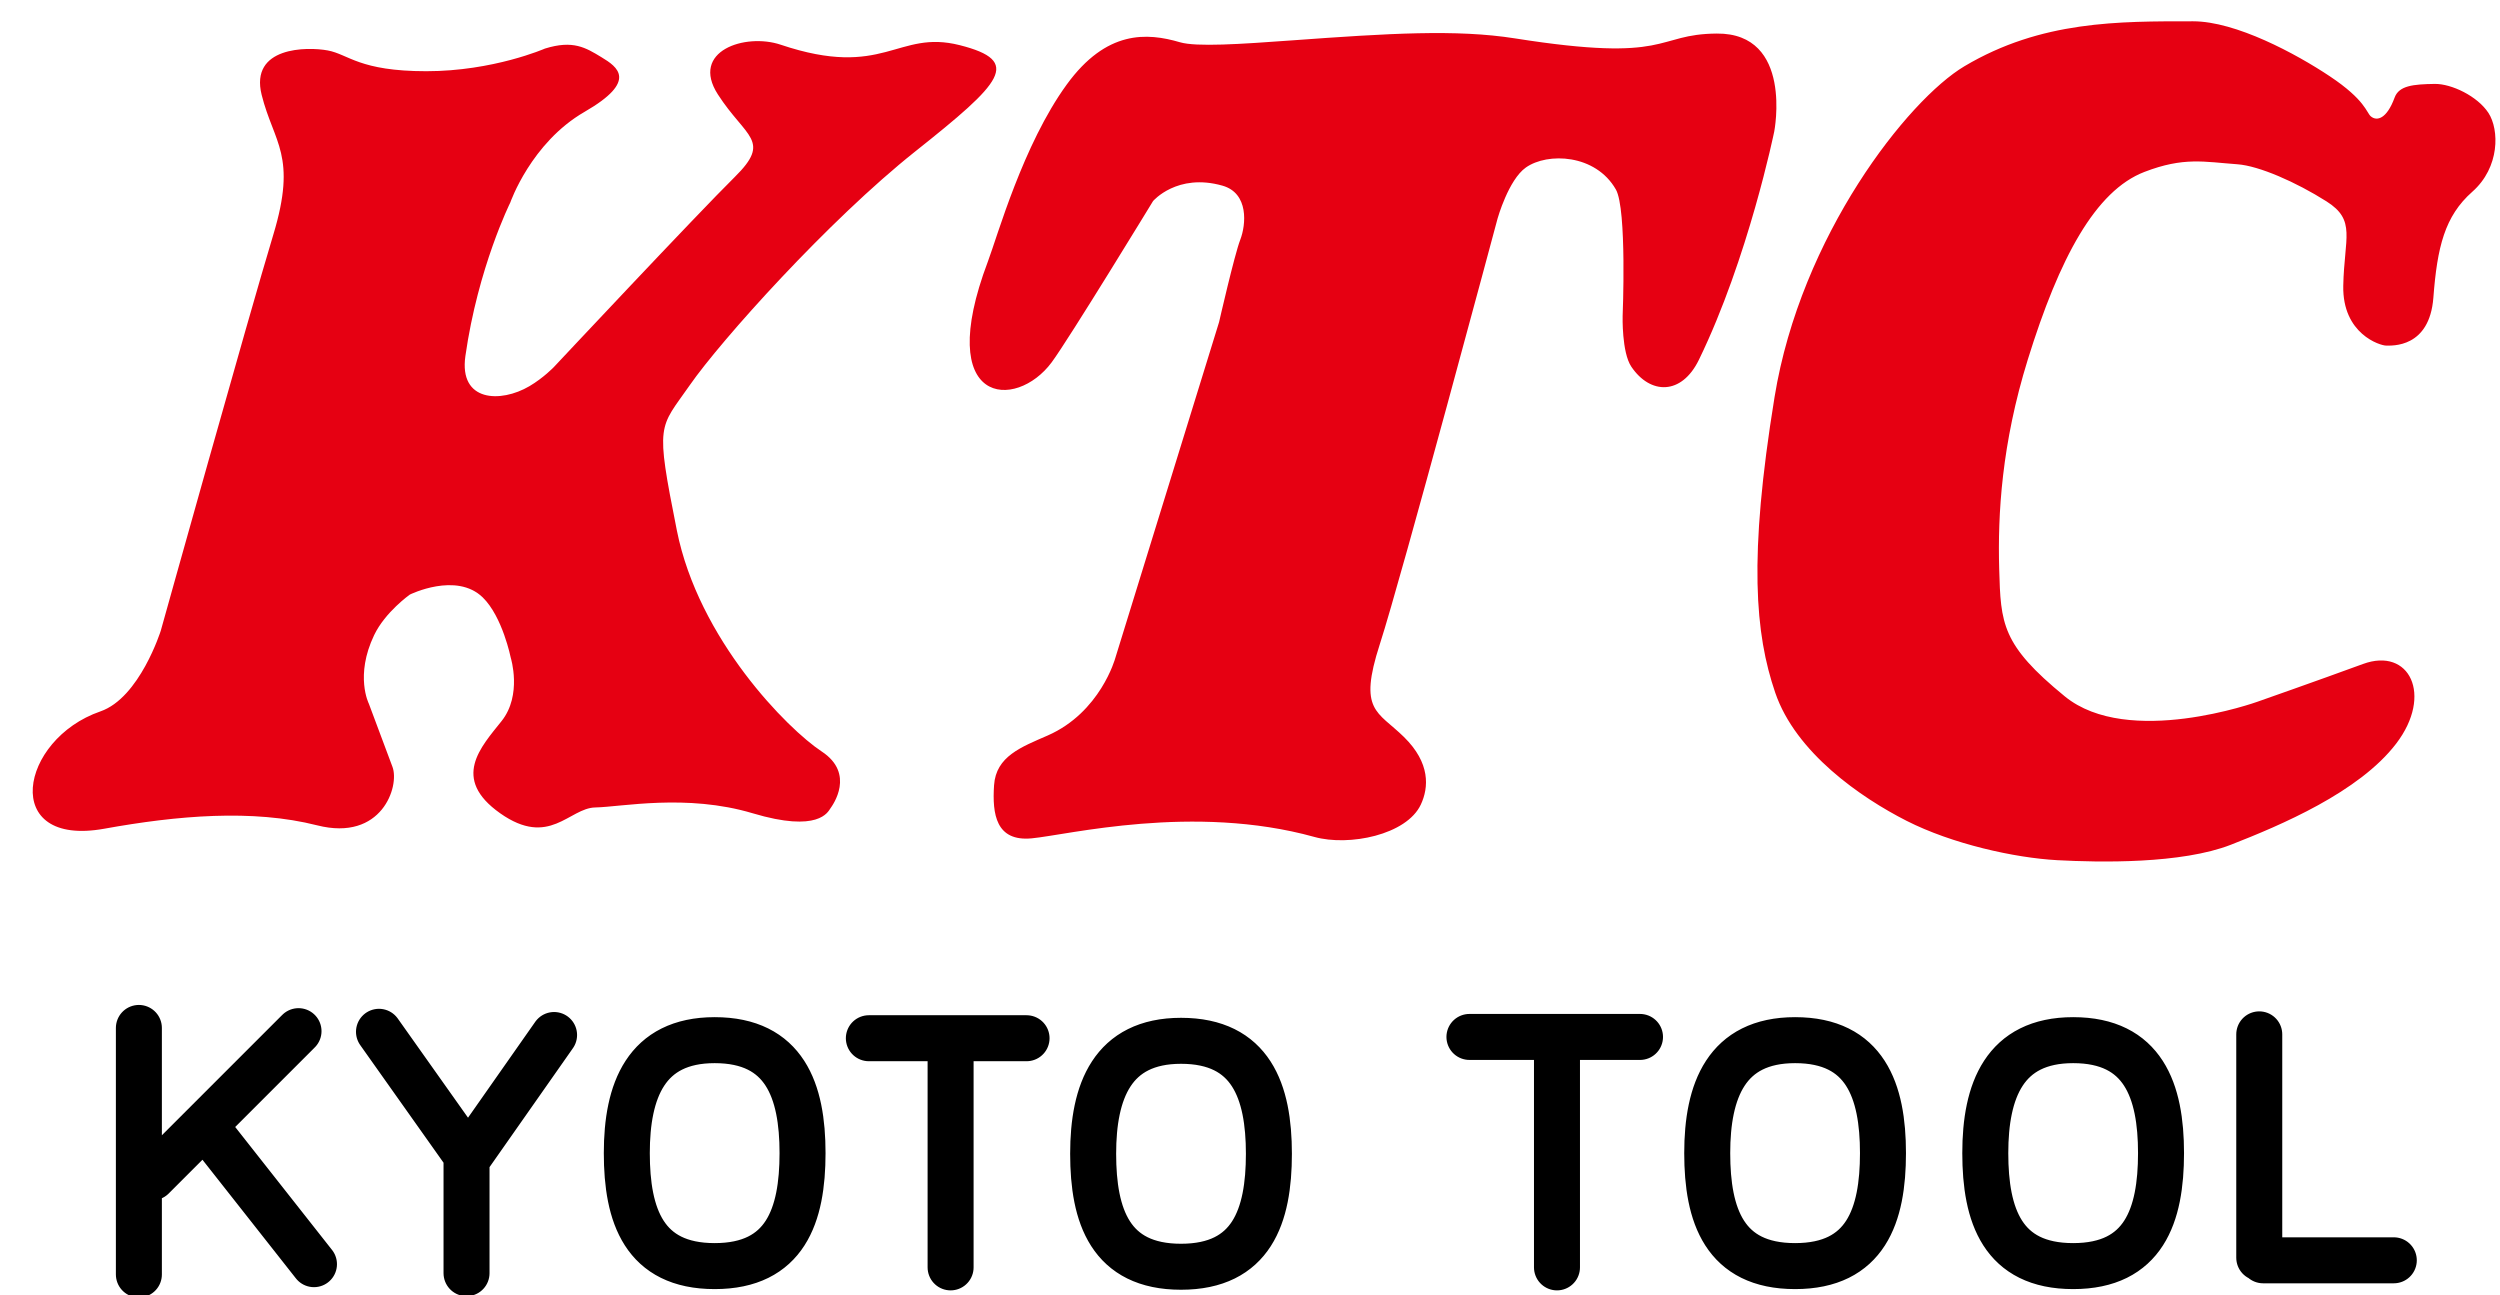 <svg height="1295" viewBox="-3.556 -.084 271.8 136.33" width="2500" xmlns="http://www.w3.org/2000/svg"><path d="m55.703 2.96s-5.616 2.467-12.912 2.467-8.451-1.837-10.708-2.257-8.503-.42-7.191 4.829c1.313 5.249 3.884 6.561 1.26 15.222s-12.23 43.04-12.23 43.04-2.295 7.293-6.561 8.766c-8.818 3.044-10.917 14.802.42 12.755 7.923-1.431 16.114-2.152 23.147-.367 7.033 1.784 8.975-4.252 8.188-6.352-.788-2.1-2.572-6.876-2.572-6.876s-1.543-3.029.577-7.454c1.207-2.519 3.884-4.408 3.884-4.408s5.045-2.495 7.926.314c2.152 2.1 3.044 6.562 3.044 6.562s1.26 4.042-.997 6.876-5.511 6.246-.158 10.025c5.354 3.779 7.506-.578 10.34-.631 2.834-.052 9.92-1.521 17.111.631s8.188-.158 8.451-.525c.262-.367 2.729-3.779-.945-6.193s-13.385-12.178-15.747-24.04-1.942-10.97 1.417-15.799 15.064-17.898 24.512-25.404 11.652-9.815 4.829-11.547c-6.824-1.732-8.19 3.743-19.473-.052-3.849-1.295-9.868.682-6.824 5.406s5.879 4.986 1.837 8.976c-4.042 3.989-19.668 20.666-19.668 20.666s-1.125 1.177-2.657 2.079c-3.128 1.841-7.672 1.715-6.963-3.271 1.37-9.641 4.881-16.691 4.881-16.691s2.257-6.509 8.083-9.868 3.569-4.882 1.837-5.931c-1.729-1.053-3.094-1.892-6.138-.948zm73.274 29.761-11.285 36.531s-1.612 5.887-7.348 8.398c-2.863 1.254-5.616 2.258-5.826 5.406-.21 3.149.21 6.142 4.094 5.773 3.884-.367 17.588-3.803 30.734-.152 3.771 1.047 10.026-.222 11.57-3.521.869-1.855 1.051-4.514-1.836-7.348-2.887-2.835-4.986-2.782-2.625-10.078 2.362-7.296 12.807-46.295 12.807-46.295s1.182-4.203 3.071-5.537c2.358-1.666 7.585-1.47 9.789 2.388 1.212 2.121.735 13.752.735 13.752s-.11 3.946.944 5.512c2.052 3.047 5.458 3.132 7.349-.752 5.373-11.045 8.188-24.81 8.188-24.81s2.104-10.719-6.246-10.655c-6.823.053-4.855 3.228-21.939.525-6.373-1.008-13.765-.545-24.145.21-5.774.42-10.498.735-12.283.21-3.579-1.052-7.986-1.342-12.305 4.597-4.752 6.534-7.539 16.503-8.578 19.255-5.939 15.716 3.046 16.21 6.938 10.948 1.89-2.554 11.022-17.531 11.022-17.531s2.614-3.074 7.541-1.679c2.893.819 2.572 4.251 1.942 5.878s-2.308 8.975-2.308 8.975zm125.224-22.385c-.479-.403-.579-1.771-4.46-4.358-3.685-2.457-10.225-5.978-14.864-5.978-8.063 0-16.496-.084-24.858 4.885-6.152 3.655-17.79 18.42-20.646 35.972-2.855 17.552-2.1 25.754.07 32.123 2.229 6.542 9.321 11.421 14.276 13.94s11.757 4.031 16.376 4.283 13.521.42 18.896-1.68 13.941-5.711 17.973-11.002c4.03-5.29 1.427-10.497-3.611-8.649-5.039 1.848-11.506 4.115-11.506 4.115s-14.025 5.038-20.912-.588c-6.886-5.627-6.97-7.895-7.138-13.856-.168-5.963.267-13.603 3.107-22.759 3.437-11.079 7.354-18.357 12.681-20.408 4.284-1.649 6.475-1.094 10.111-.831 2.35.17 6.375 1.938 9.688 4.036 3.25 2.059 1.926 3.925 1.82 9.174-.105 5.249 4.023 6.503 4.653 6.503s4.724.28 5.144-5.214 1.225-8.854 4.234-11.513 2.939-6.753 1.75-8.573c-1.19-1.82-4.017-3.177-5.844-3.149-2.346.035-3.877.19-4.354 1.484-.865 2.354-1.939 2.588-2.586 2.043z" fill="#e60012"/><path d="m11.543 109.442v26.804m17.356-26.454-15.886 15.886m17.566 9.447-10.638-13.506m17.706-11.757 9.518 13.436m9.518-13.087-9.028 12.877m-.49 13.018v-12.737m43.74-12.808h17.146m-8.258 24.914v-22.885m56.408-2.169h18.545m-9.027 25.054v-23.234m76.352-2.1v24.285m14.627.28h-14.207m-177.9-11.653c0-6.783 2.064-12.282 9.553-12.282 7.623 0 9.553 5.499 9.553 12.282s-1.864 12.283-9.553 12.283-9.553-5.5-9.553-12.283zm50.701.071c0-6.783 2.064-12.282 9.553-12.282 7.623 0 9.554 5.499 9.554 12.282s-1.864 12.282-9.554 12.282c-7.689 0-9.553-5.499-9.553-12.282zm66.762-.071c0-6.783 2.063-12.282 9.553-12.282 7.623 0 9.554 5.499 9.554 12.282s-1.864 12.283-9.554 12.283c-7.689 0-9.553-5.5-9.553-12.283zm30.231 0c0-6.783 2.064-12.282 9.553-12.282 7.623 0 9.553 5.499 9.553 12.282s-1.863 12.283-9.553 12.283c-7.688 0-9.553-5.5-9.553-12.283z" fill="none" stroke="#000" stroke-linecap="round" stroke-width="5"/></svg>